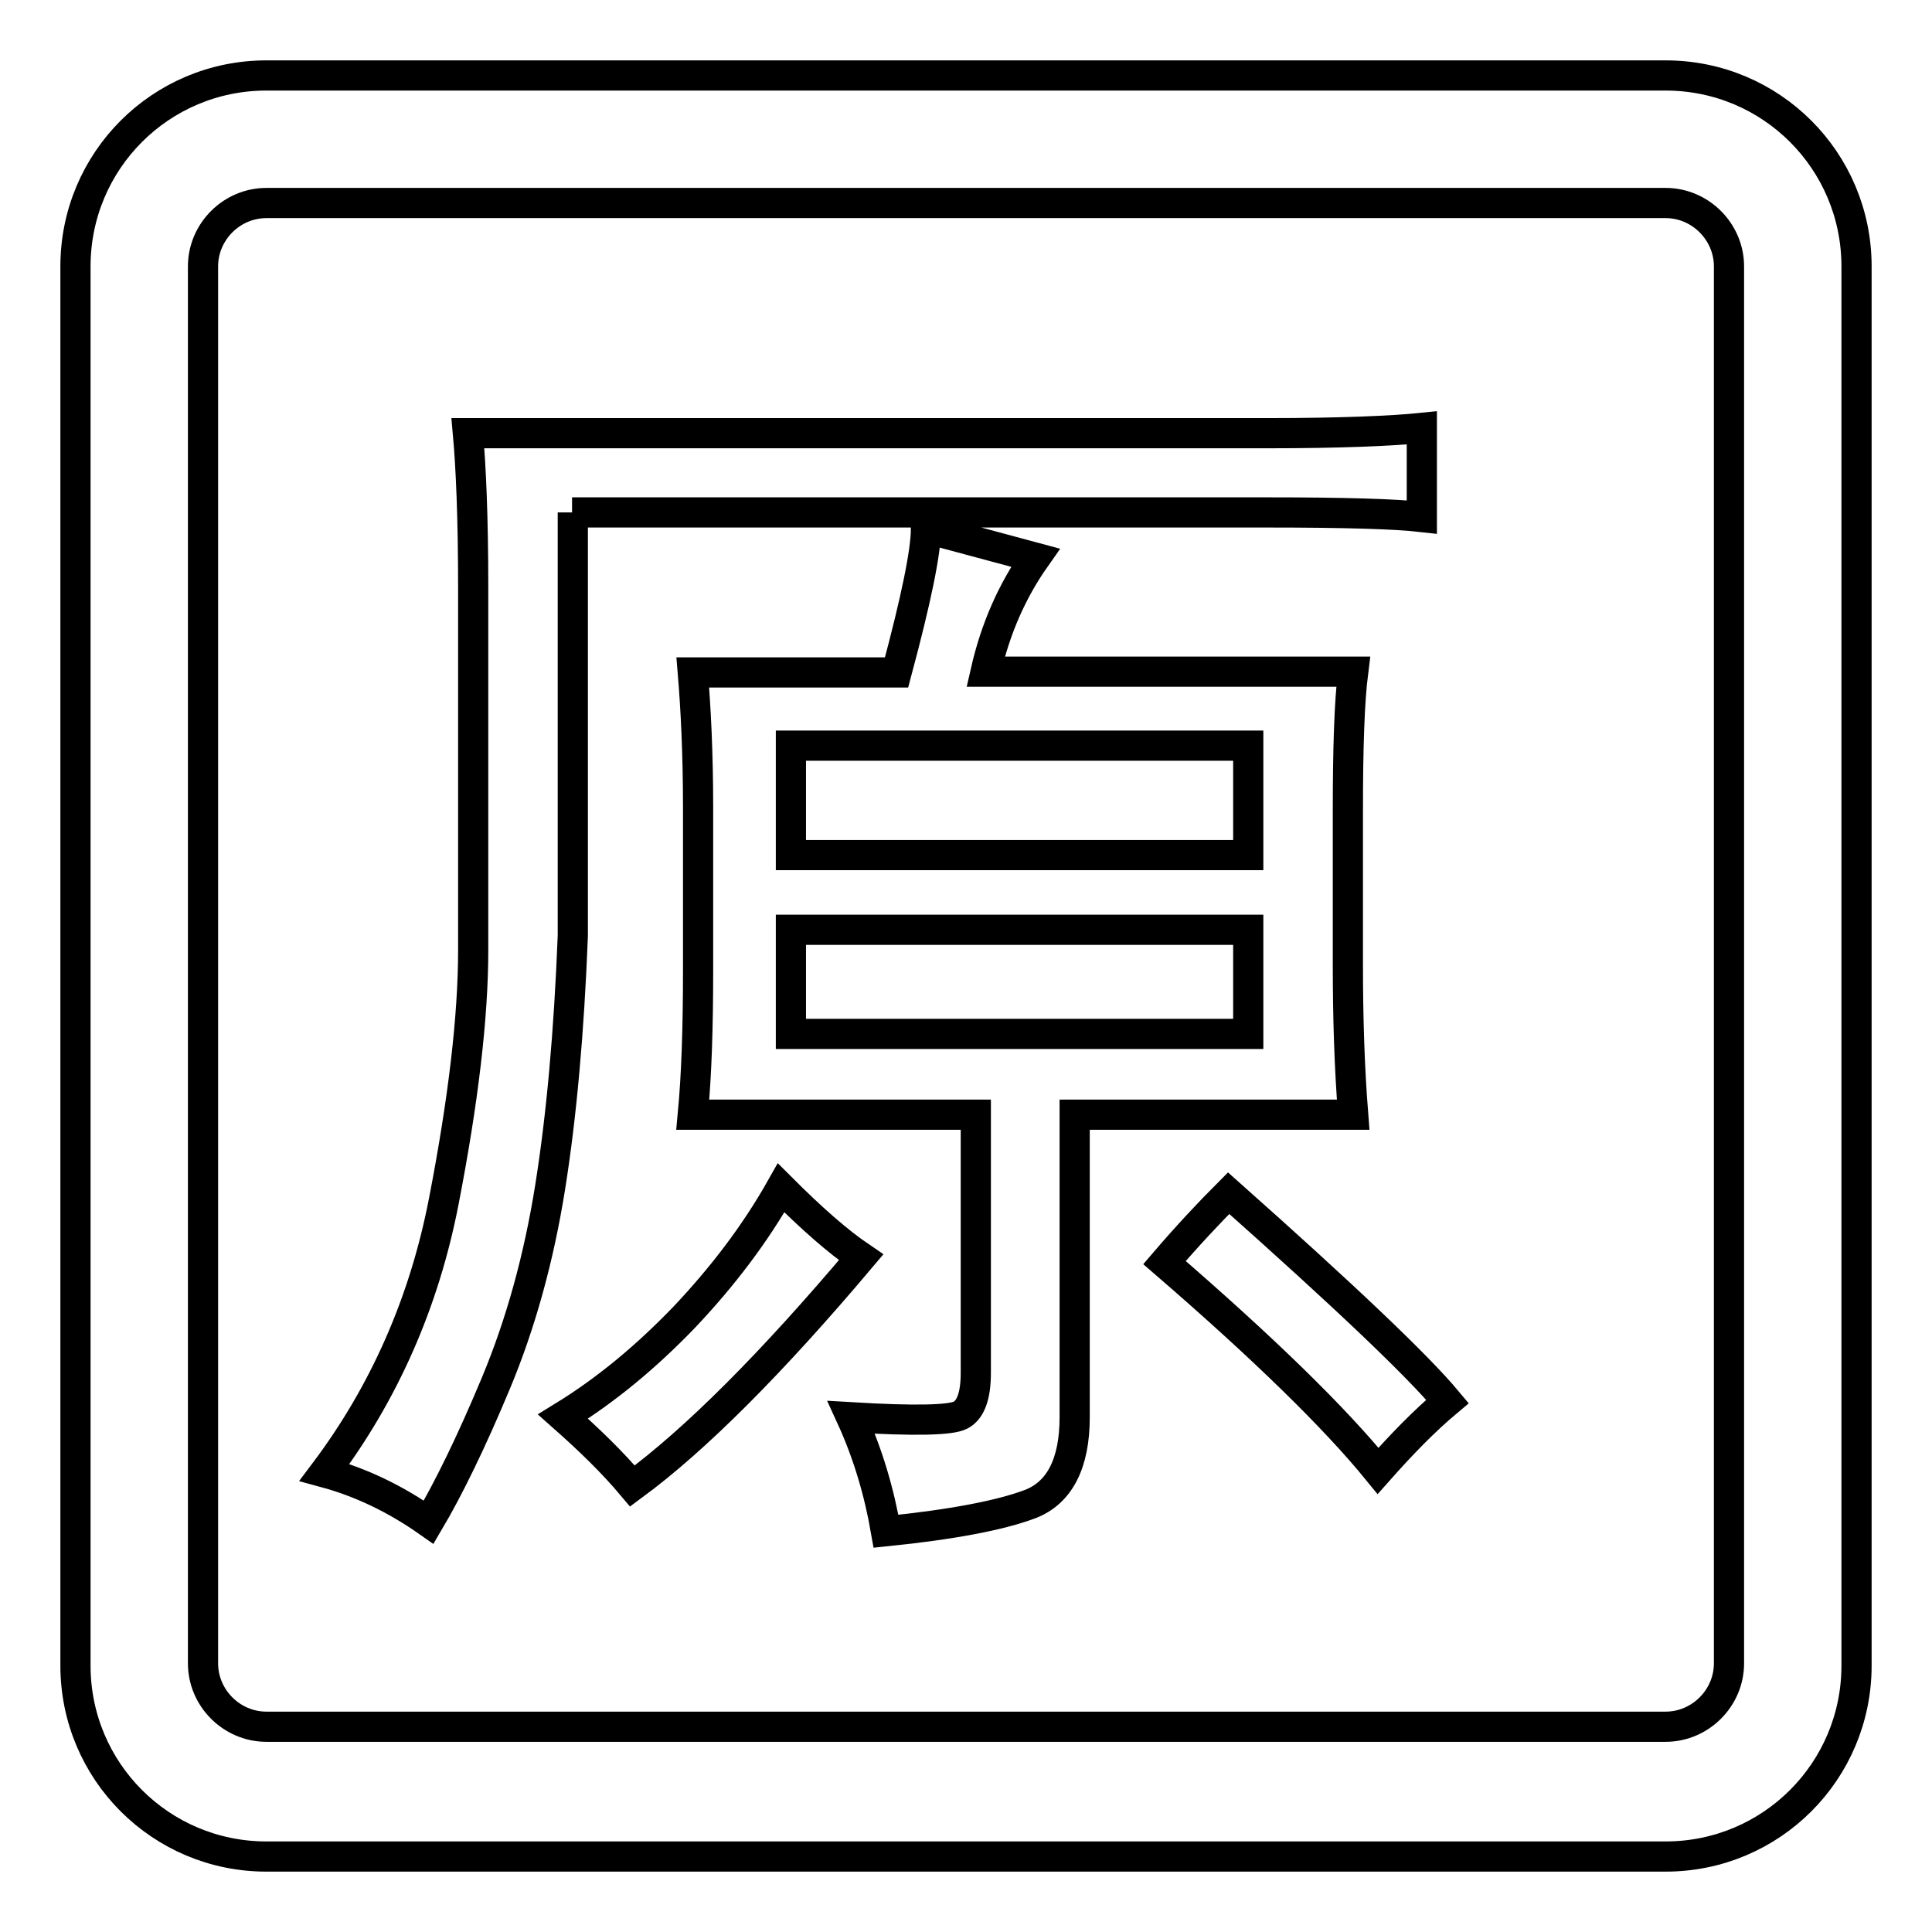 <?xml version="1.0" encoding="utf-8"?>
<!-- Svg Vector Icons : http://www.onlinewebfonts.com/icon -->
<!DOCTYPE svg PUBLIC "-//W3C//DTD SVG 1.1//EN" "http://www.w3.org/Graphics/SVG/1.1/DTD/svg11.dtd">
<svg version="1.1" xmlns="http://www.w3.org/2000/svg" xmlns:xlink="http://www.w3.org/1999/xlink" x="0px" y="0px" viewBox="0 0 256 256" enable-background="new 0 0 256 256" xml:space="preserve">
<g><g><path stroke-width="4" fill-opacity="0" stroke="#000000"  d="M220.7,10H35.3C21.3,10,10,21.3,10,35.3v185.4c0,14,11.3,25.3,25.3,25.3h185.4c14,0,25.3-11.3,25.3-25.3V35.3C246,21.3,234.7,10,220.7,10z M229.1,220.4c0,4.6-3.8,8.4-8.4,8.4H35.3c-4.6,0-8.4-3.8-8.4-8.4V35.3c0-4.6,3.8-8.4,8.4-8.4h185.4c4.6,0,8.4,3.8,8.4,8.4V220.4L229.1,220.4z M75.8,67.9H168c10.1,0,16.9,0.2,20.4,0.6V56.7c-3.9,0.4-10.8,0.7-20.4,0.7H62c0.4,4.4,0.7,11.2,0.7,20.4v48.1c0,8.8-1.3,19.9-3.9,33.3c-2.6,13.4-7.9,25.4-15.8,35.9c4.8,1.3,9.4,3.5,13.8,6.6c2.6-4.4,5.6-10.5,8.9-18.4c3.3-7.9,5.7-16.6,7.2-26c1.5-9.4,2.5-20.5,3-33.3V67.9z M103.5,157.4c-3.5,6.2-7.8,11.8-12.8,17.1c-5.1,5.3-10.4,9.7-16.1,13.2c3.5,3.1,6.6,6.1,9.2,9.2c8.3-6.1,18.4-16.2,30.3-30.3C111,164.5,107.5,161.4,103.5,157.4z M178.6,127.8v-20.4c0-8.3,0.2-14.5,0.7-18.4h-48.7c1.3-5.7,3.5-10.7,6.6-15.1l-14.5-3.9c0,3.1-1.3,9.4-3.9,19.1h-27c0.4,4.8,0.7,10.8,0.7,17.8v21.7c0,7.5-0.2,13.8-0.7,19.1h37.5v34.2c0,3.1-0.7,4.9-2,5.6s-6.1,0.8-14.5,0.3c2.2,4.8,3.7,9.9,4.6,15.1c8.8-0.9,15.1-2.1,19.1-3.6c3.9-1.5,5.9-5.4,5.9-11.5v-40.1h36.9C178.8,141.4,178.6,134.8,178.6,127.8z M165.4,137h-60.6v-13.8h60.6V137L165.4,137z M165.4,113.3h-60.6V98.8h60.6V113.3L165.4,113.3z M162.8,158.1c-2.6,2.6-5.5,5.7-8.5,9.2c13.2,11.4,22.6,20.6,28.3,27.6c3.1-3.5,6.1-6.6,9.2-9.2C187.8,180.9,178.1,171.7,162.8,158.1z"/></g></g>
</svg>